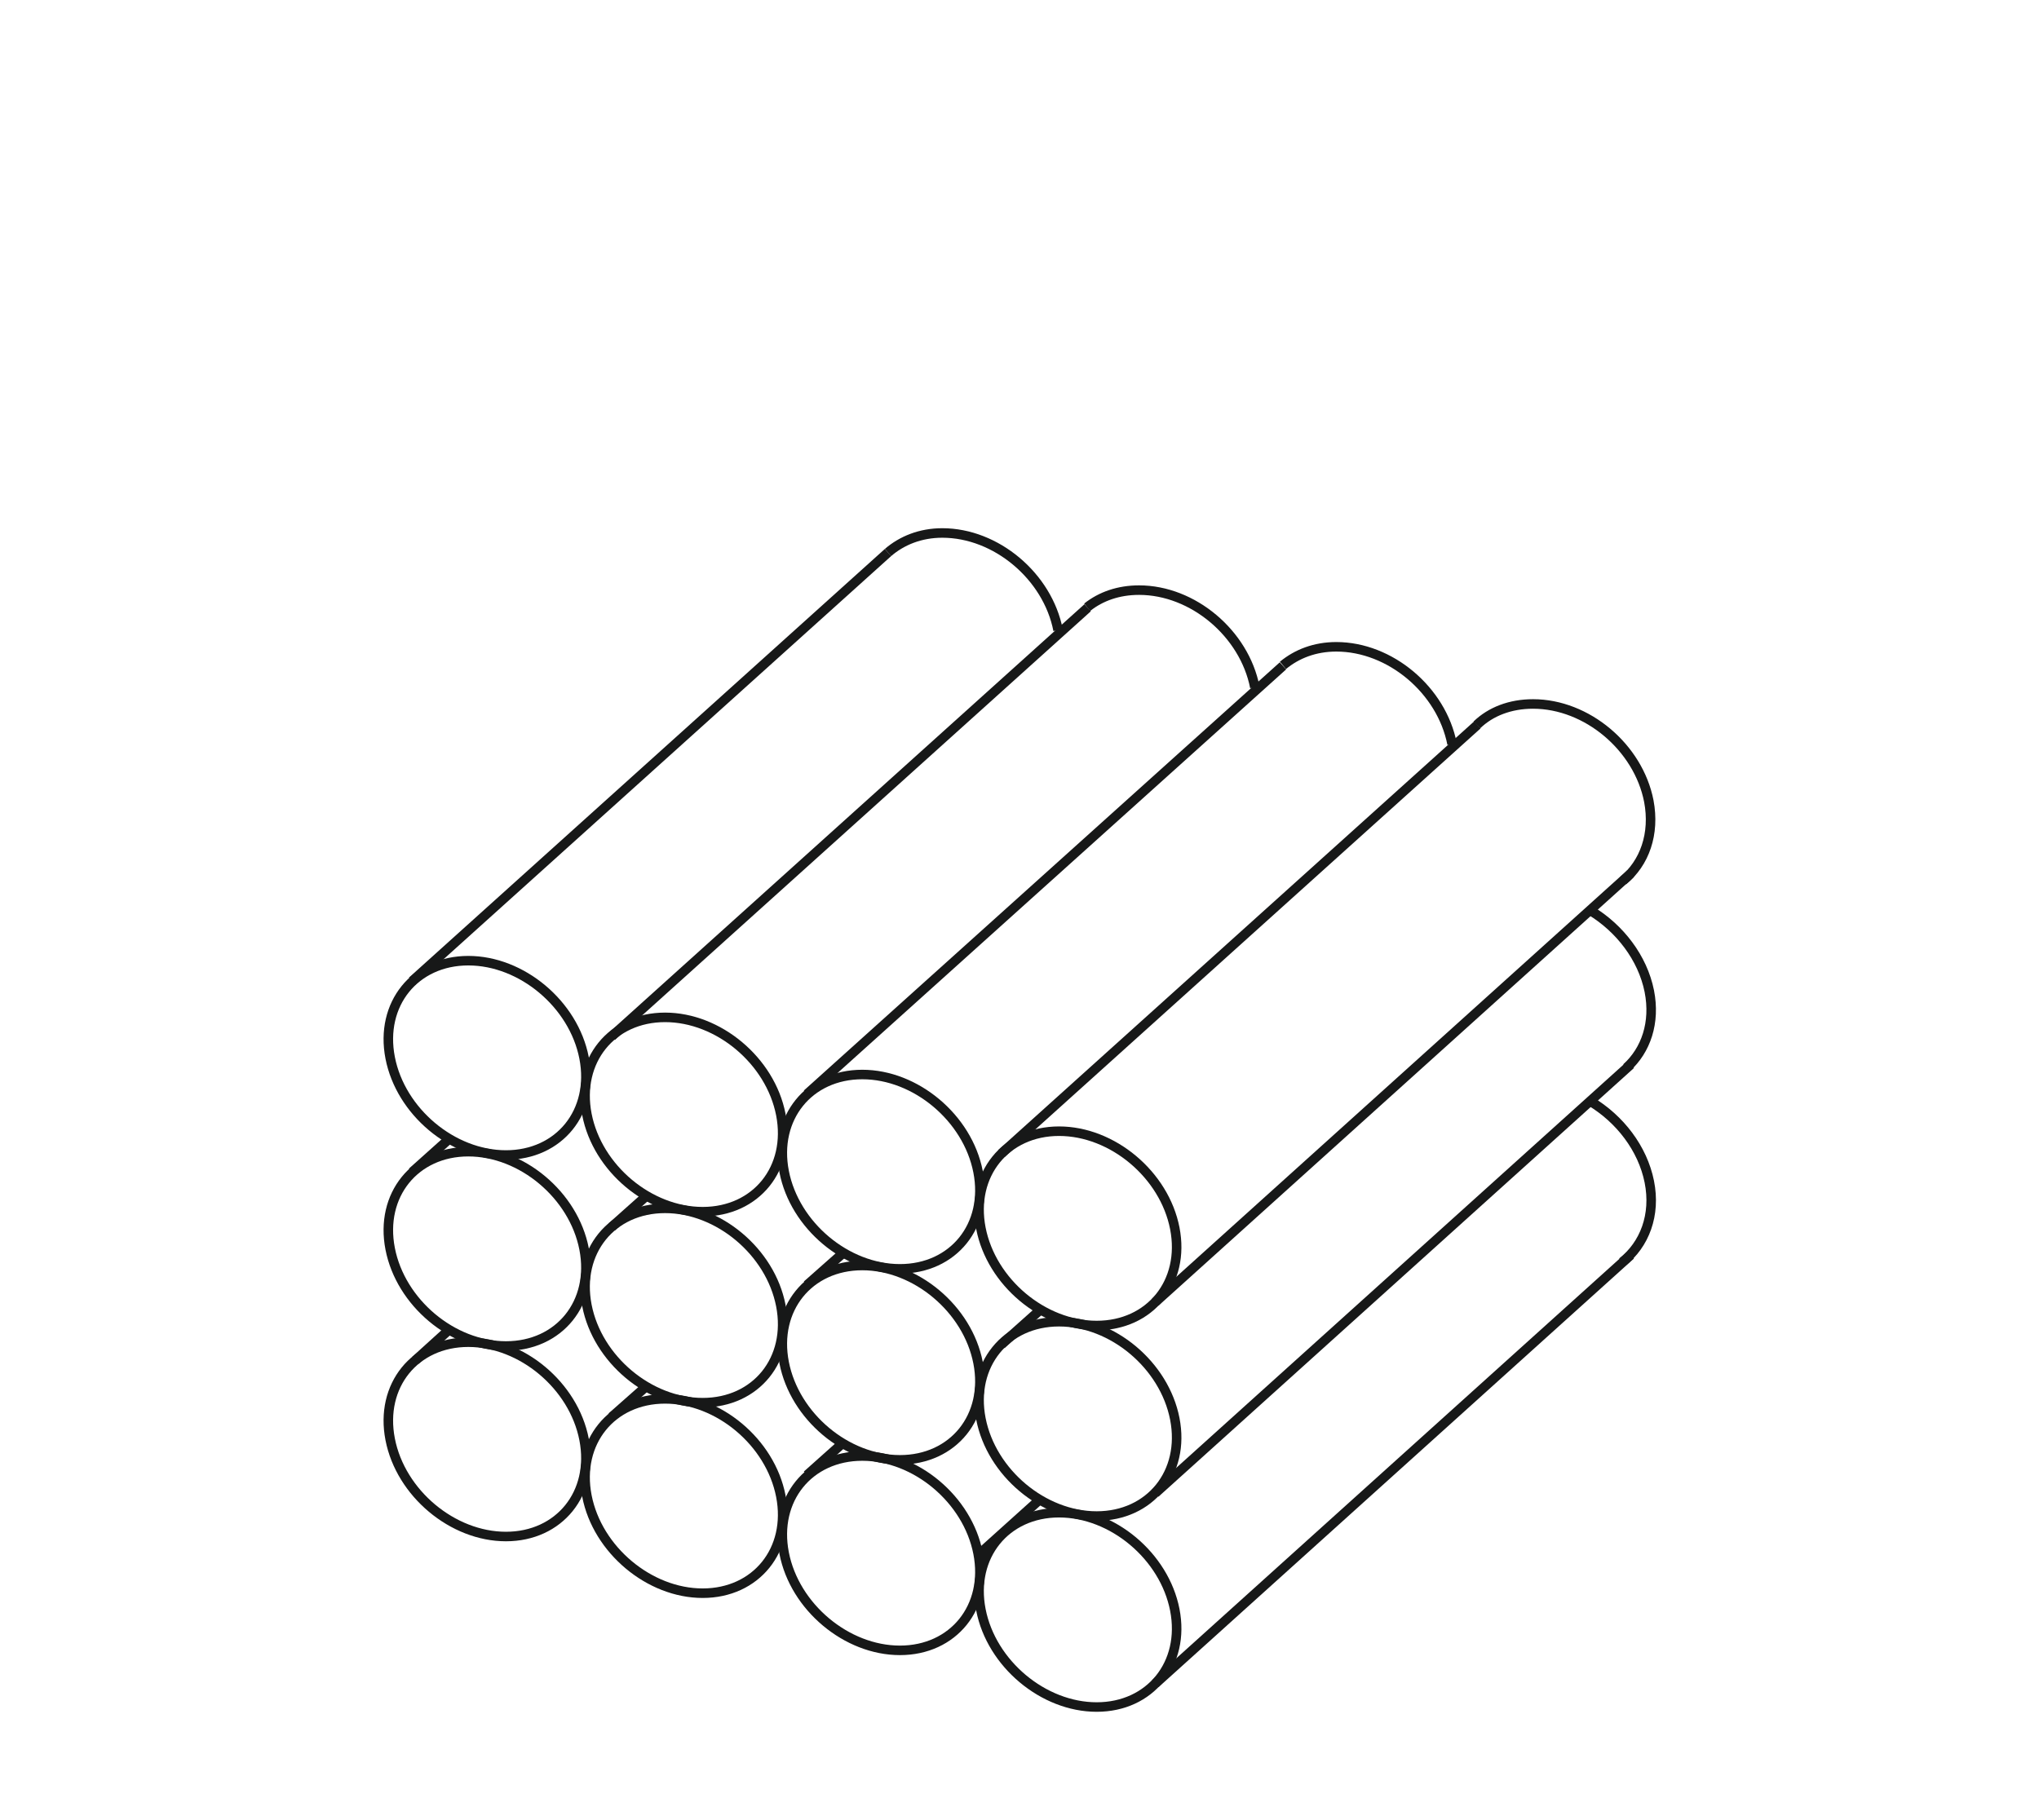 <?xml version="1.0" encoding="UTF-8"?>
<svg id="Livello_2" xmlns="http://www.w3.org/2000/svg" version="1.1" viewBox="0 0 428 382.1">
  <!-- Generator: Adobe Illustrator 29.2.1, SVG Export Plug-In . SVG Version: 2.1.0 Build 116)  -->
  <defs>
    <style>
      .st0 {
        fill: none;
        stroke: #171818;
        stroke-miterlimit: 10;
        stroke-width: 2px;
      }
    </style>
  </defs>
  <g>
    <path class="st0" d="M186.4,116c2.9-2.5,6.8-4.1,11.4-4.1,11.3,0,22.1,9.1,24.3,20.4"/>
    <path class="st0" d="M228.2,127.5c2.9-2.3,6.6-3.6,10.9-3.6,11.3,0,22.1,9.1,24.3,20.4"/>
    <path class="st0" d="M269.3,139.7c2.9-2.4,6.7-3.9,11.2-3.9,11.3,0,22.1,9.1,24.3,20.4"/>
    <g>
      <path class="st0" d="M310,152.2c2.9-2.8,7-4.4,11.8-4.4,11.3,0,22.1,9.1,24.3,20.4,1.3,6.9-.9,13-5.4,16.7"/>
      <path class="st0" d="M333.9,191.2c6.1,3.7,10.9,9.9,12.3,16.9,1.3,6.6-.7,12.4-4.8,16.1"/>
      <path class="st0" d="M333.8,231.2c6.2,3.7,11,9.9,12.4,16.9,1.4,7-1,13.2-5.7,16.9"/>
    </g>
  </g>
  <line class="st0" x1="242.5" y1="353.5" x2="342.3" y2="263.5"/>
  <line class="st0" x1="242.5" y1="313.5" x2="342.3" y2="223.5"/>
  <line class="st0" x1="205.3" y1="326.5" x2="218.3" y2="314.8"/>
  <line class="st0" x1="242.5" y1="273.4" x2="342.3" y2="183.4"/>
  <line class="st0" x1="210.2" y1="242.2" x2="310.1" y2="152.2"/>
  <path class="st0" d="M310.1,192.3"/>
  <line class="st0" x1="210.2" y1="282.3" x2="218.6" y2="274.8"/>
  <line class="st0" x1="169.4" y1="229.7" x2="269.3" y2="139.8"/>
  <path class="st0" d="M269.3,179.8"/>
  <line class="st0" x1="169.4" y1="269.8" x2="177.3" y2="262.8"/>
  <path class="st0" d="M269.3,219.7"/>
  <line class="st0" x1="169.4" y1="309.7" x2="176.9" y2="303"/>
  <line class="st0" x1="128.4" y1="217.6" x2="228.3" y2="127.6"/>
  <path class="st0" d="M228.3,167.6"/>
  <line class="st0" x1="128.4" y1="257.6" x2="135.8" y2="251"/>
  <path class="st0" d="M228.3,207.5"/>
  <line class="st0" x1="128.4" y1="297.5" x2="135.3" y2="291.4"/>
  <line class="st0" x1="86.5" y1="206" x2="186.4" y2="116"/>
  <path class="st0" d="M186.4,156.1"/>
  <line class="st0" x1="86.5" y1="246.1" x2="94.2" y2="239.2"/>
  <path class="st0" d="M187,195.6"/>
  <line class="st0" x1="87.2" y1="285.6" x2="94.7" y2="278.8"/>
  <g>
    <g>
      <path class="st0" d="M122.6,222.1c2.2,11.3-5.2,20.4-16.4,20.4s-22.1-9.1-24.3-20.4,5.2-20.4,16.4-20.4,22.1,9.1,24.3,20.4Z"/>
      <path class="st0" d="M122.6,262.2c2.2,11.3-5.2,20.4-16.4,20.4s-22.1-9.1-24.3-20.4,5.2-20.4,16.4-20.4,22.1,9.1,24.3,20.4Z"/>
      <path class="st0" d="M122.6,302.2c2.2,11.3-5.2,20.4-16.4,20.4s-22.1-9.1-24.3-20.4,5.2-20.4,16.4-20.4,22.1,9.1,24.3,20.4Z"/>
    </g>
    <g>
      <path class="st0" d="M163.9,234c2.2,11.3-5.2,20.4-16.4,20.4s-22.1-9.1-24.3-20.4,5.2-20.4,16.4-20.4,22.1,9.1,24.3,20.4Z"/>
      <path class="st0" d="M163.9,274.1c2.2,11.3-5.2,20.4-16.4,20.4s-22.1-9.1-24.3-20.4,5.2-20.4,16.4-20.4,22.1,9.1,24.3,20.4Z"/>
      <path class="st0" d="M163.9,314.1c2.2,11.3-5.2,20.4-16.4,20.4s-22.1-9.1-24.3-20.4,5.2-20.4,16.4-20.4,22.1,9.1,24.3,20.4Z"/>
    </g>
    <g>
      <path class="st0" d="M205.3,246c2.2,11.3-5.2,20.4-16.4,20.4s-22.1-9.1-24.3-20.4,5.2-20.4,16.4-20.4,22.1,9.1,24.3,20.4Z"/>
      <path class="st0" d="M205.3,286.1c2.2,11.3-5.2,20.4-16.4,20.4s-22.1-9.1-24.3-20.4,5.2-20.4,16.4-20.4,22.1,9.1,24.3,20.4Z"/>
      <path class="st0" d="M205.3,326.1c2.2,11.3-5.2,20.4-16.4,20.4s-22.1-9.1-24.3-20.4,5.2-20.4,16.4-20.4,22.1,9.1,24.3,20.4Z"/>
    </g>
    <g>
      <path class="st0" d="M246.6,257.9c2.2,11.3-5.2,20.4-16.4,20.4s-22.1-9.1-24.3-20.4c-2.2-11.3,5.2-20.4,16.4-20.4s22.1,9.1,24.3,20.4Z"/>
      <path class="st0" d="M246.6,297.9c2.2,11.3-5.2,20.4-16.4,20.4s-22.1-9.1-24.3-20.4,5.2-20.4,16.4-20.4,22.1,9.1,24.3,20.4Z"/>
      <path class="st0" d="M246.6,338c2.2,11.3-5.2,20.4-16.4,20.4s-22.1-9.1-24.3-20.4,5.2-20.4,16.4-20.4,22.1,9.1,24.3,20.4Z"/>
    </g>
  </g>
</svg>